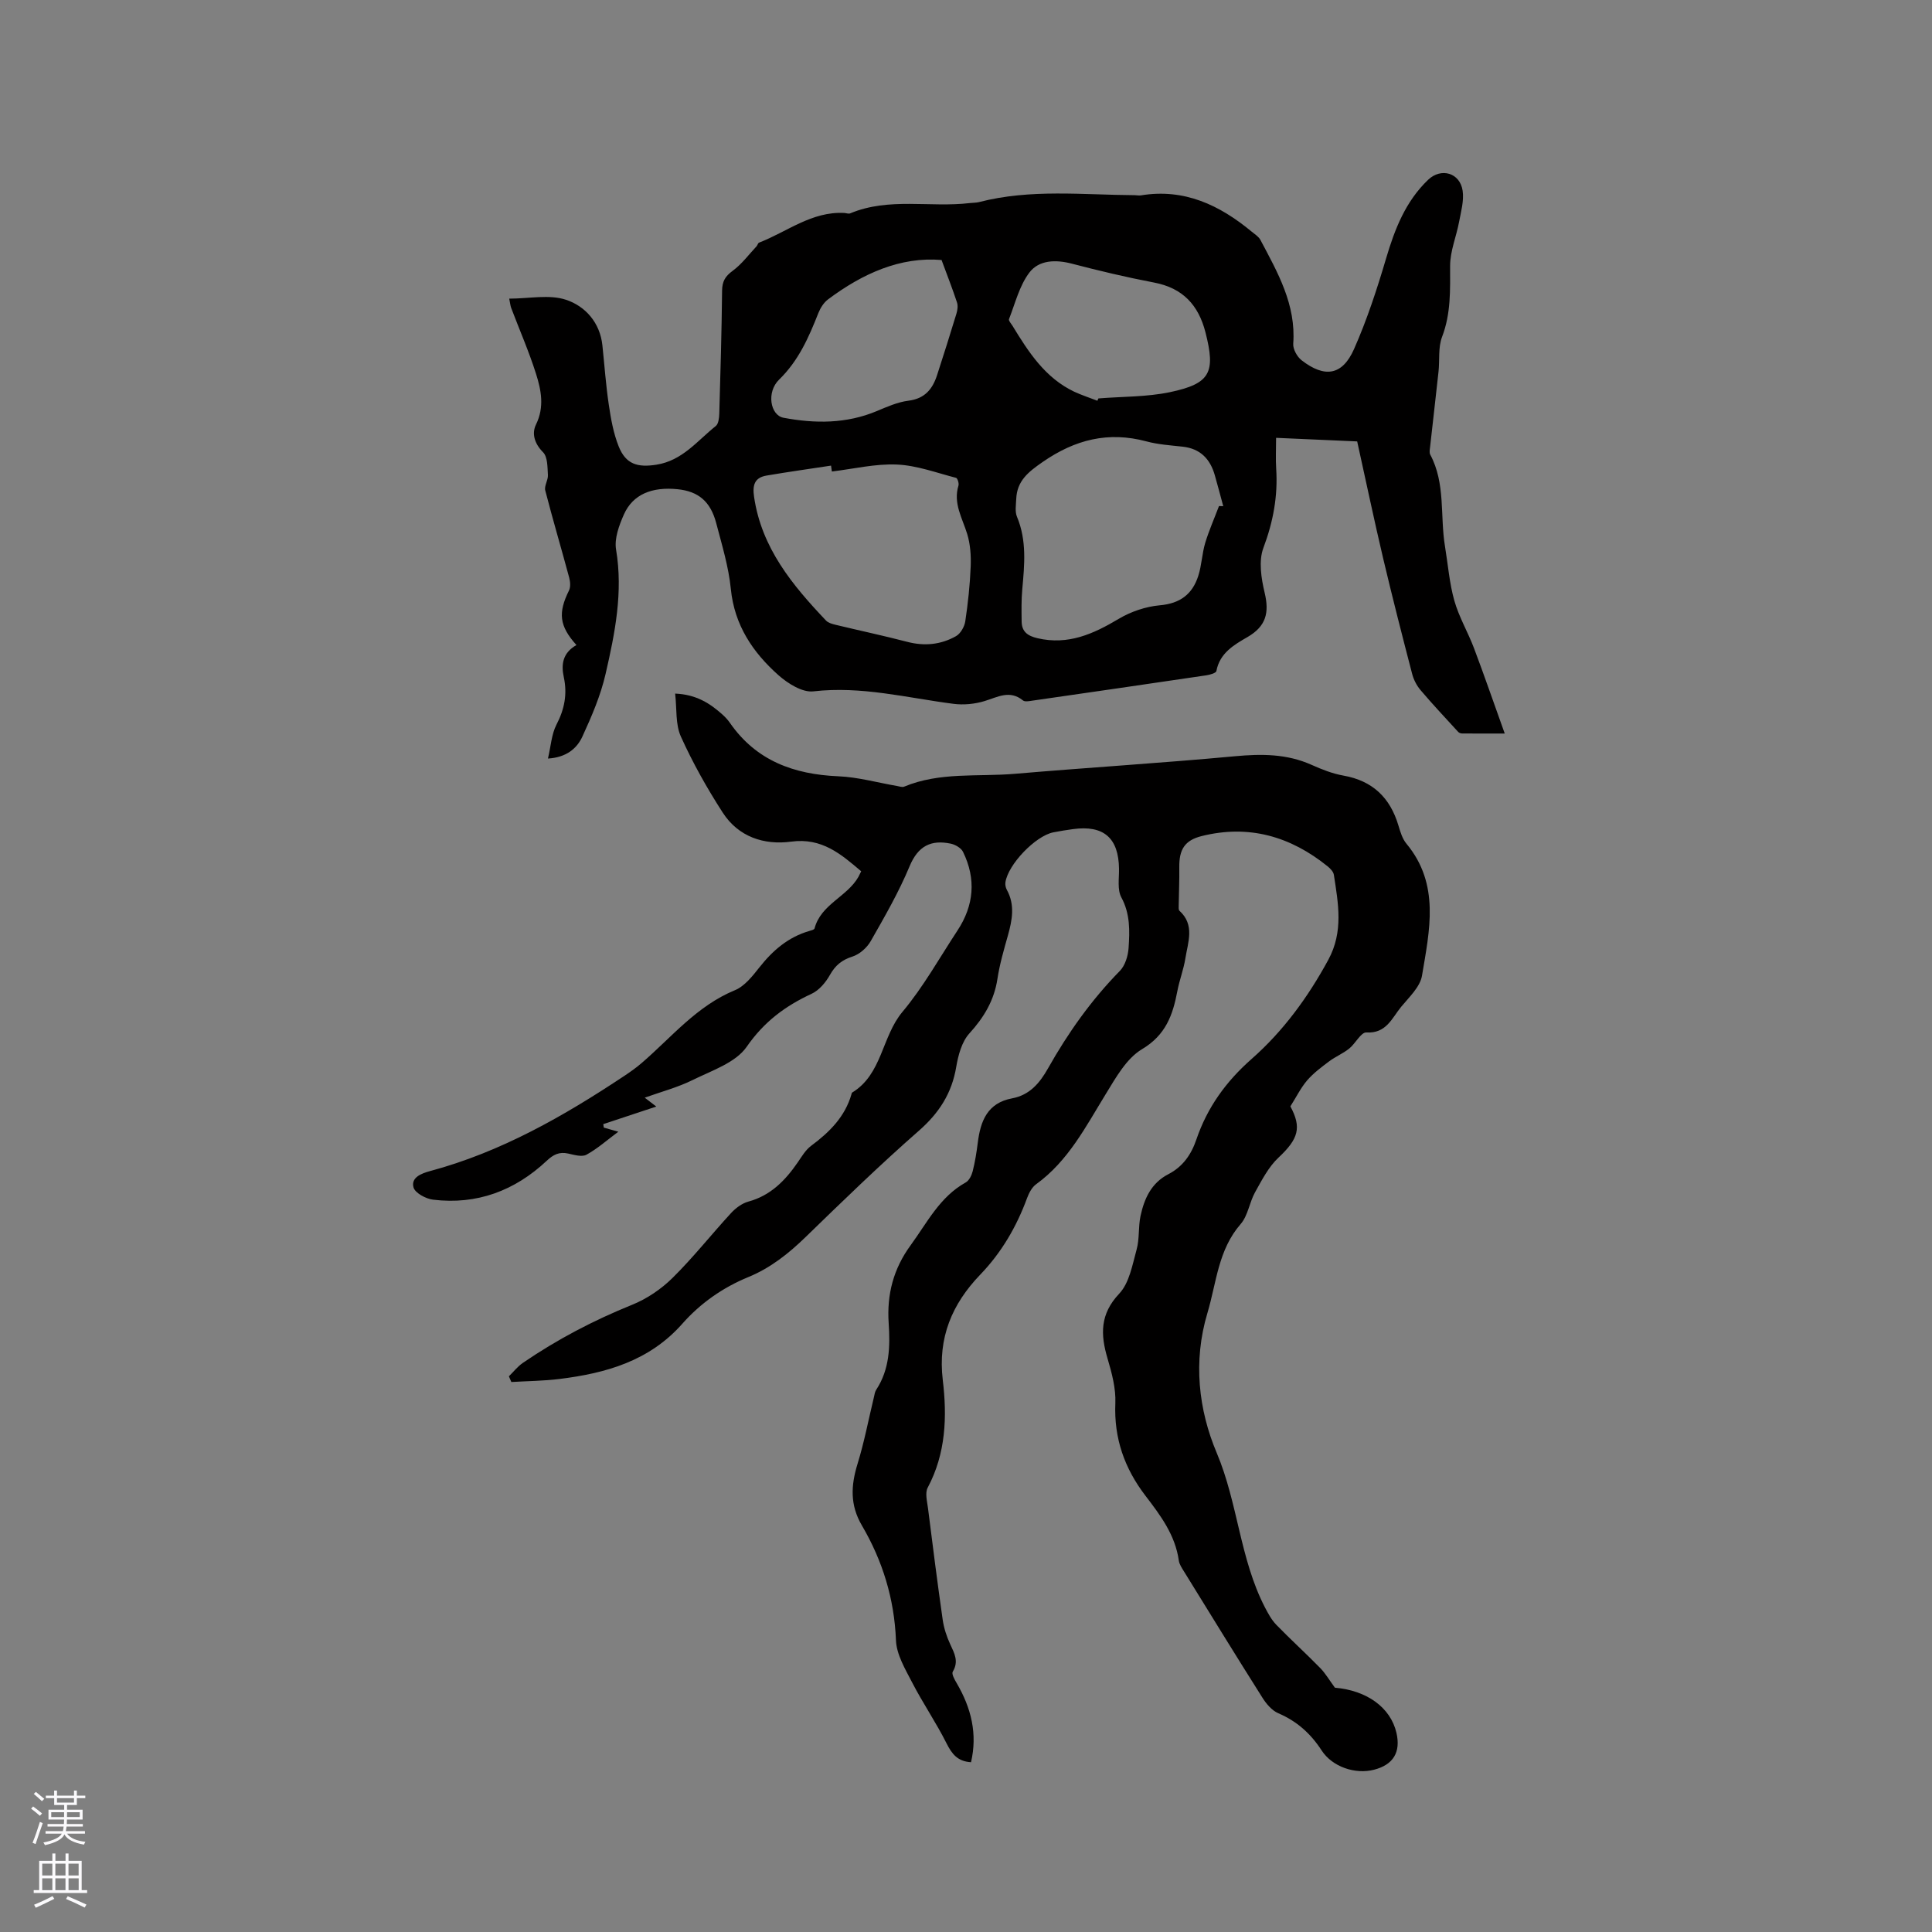 <svg enable-background="new 0 0 400 400" viewBox="0 0 400 400" xmlns="http://www.w3.org/2000/svg"><rect x="0" y="0" width="400" height="400" fill="#808080" stroke="none"/><path d="m201.04 364.85c-2.8-.17-3.97-1.73-5.07-3.91-2.16-4.31-4.91-8.32-7.12-12.6-1.43-2.77-3.23-5.76-3.35-8.72-.34-8.61-2.77-16.48-7.05-23.78-2.5-4.26-2.28-8.29-.91-12.75 1.4-4.53 2.28-9.22 3.4-13.84.12-.51.19-1.08.47-1.51 2.79-4.25 2.9-9 2.58-13.8-.4-5.94.98-11.25 4.55-16.13 3.42-4.68 6.02-10 11.39-12.99.71-.39 1.23-1.46 1.45-2.31.49-1.94.81-3.94 1.06-5.93.56-4.49 1.99-8.23 7.11-9.18 3.63-.68 5.71-3.15 7.45-6.24 4.12-7.31 8.94-14.12 14.86-20.15 1.09-1.12 1.69-3.1 1.8-4.73.24-3.55.35-7.07-1.5-10.49-.86-1.6-.45-3.92-.48-5.92-.08-6.38-3.17-9.08-9.53-8.21-1.36.19-2.73.4-4.08.67-3.7.74-9.36 6.64-9.91 10.35-.07.49.05 1.09.28 1.52 1.74 3.14 1.13 6.29.23 9.5-.83 2.95-1.7 5.92-2.16 8.95-.68 4.48-2.79 7.99-5.82 11.32-1.56 1.72-2.3 4.49-2.71 6.9-.91 5.49-3.56 9.58-7.76 13.26-8.05 7.05-15.74 14.52-23.42 21.98-3.54 3.44-7.3 6.42-11.88 8.3-5.29 2.17-9.91 5.42-13.64 9.64-6.81 7.72-15.8 10.26-25.44 11.45-3.3.41-6.65.43-9.97.63-.17-.39-.34-.78-.51-1.18.96-.93 1.8-2.03 2.88-2.77 7.1-4.86 14.66-8.82 22.66-12.05 3.04-1.23 5.99-3.23 8.33-5.54 4.29-4.23 8.04-9 12.13-13.44.95-1.03 2.26-2.01 3.57-2.37 4.61-1.25 7.63-4.35 10.21-8.09.84-1.22 1.63-2.59 2.78-3.45 3.81-2.83 7.04-6.02 8.38-10.74.03-.1.05-.25.12-.29 6.25-3.8 6.11-11.57 10.42-16.71 4.33-5.17 7.66-11.17 11.39-16.84 3.42-5.19 3.9-10.67 1.16-16.28-.39-.81-1.6-1.51-2.54-1.71-4.1-.86-6.78.48-8.53 4.68-2.23 5.36-5.16 10.44-8.04 15.49-.78 1.38-2.32 2.74-3.8 3.21-2.2.7-3.54 1.82-4.66 3.81-.87 1.55-2.24 3.18-3.8 3.9-5.46 2.53-9.84 5.79-13.43 10.97-2.28 3.29-7.2 4.91-11.15 6.86-3.1 1.54-6.52 2.44-9.96 3.67.72.55 1.48 1.14 2.4 1.84-3.78 1.25-7.38 2.45-10.98 3.64.04.24.07.48.11.72.84.24 1.68.48 3.01.85-2.36 1.75-4.33 3.52-6.6 4.76-.95.52-2.55.03-3.79-.24-1.85-.41-3.07.21-4.44 1.5-6.6 6.19-14.45 9.15-23.53 8.05-1.5-.18-3.74-1.39-4.05-2.55-.54-2.01 1.55-2.86 3.39-3.36 14.72-3.95 27.73-11.39 40.29-19.74 1.23-.82 2.45-1.68 3.57-2.65 6.19-5.33 11.4-11.82 19.3-15.07 2.01-.83 3.64-2.92 5.07-4.73 2.76-3.5 5.95-6.25 10.29-7.52.4-.12 1.05-.27 1.12-.53 1.32-5.03 6.75-6.55 9.09-10.69.15-.27.28-.56.57-1.15-4.17-3.55-8.14-6.99-14.48-6.14-5.65.76-10.94-.99-14.18-6-3.25-5.03-6.21-10.3-8.67-15.75-1.15-2.53-.82-5.73-1.19-8.9 4.37.18 7.24 2.03 9.86 4.4.55.5 1.06 1.05 1.48 1.66 5.44 7.84 13.24 10.67 22.44 11.06 4.07.17 8.1 1.31 12.16 2.01.49.08 1.07.31 1.47.14 7.38-3.08 15.25-2.01 22.9-2.66 15.2-1.3 30.43-2.23 45.62-3.64 5.49-.51 10.71-.51 15.83 1.78 2.12.95 4.34 1.83 6.61 2.23 6.04 1.07 9.67 4.58 11.38 10.34.39 1.31.82 2.75 1.66 3.76 7 8.42 4.77 18 3.22 27.32-.39 2.34-2.67 4.45-4.33 6.47-1.9 2.32-3.06 5.54-7.19 5.29-1.11-.07-2.26 2.31-3.57 3.35-1.27 1.01-2.82 1.65-4.12 2.62-1.6 1.2-3.25 2.43-4.55 3.93-1.31 1.52-2.22 3.39-3.49 5.4 2.36 4.39 1.68 6.73-2.46 10.61-2.05 1.92-3.44 4.64-4.84 7.15-1.18 2.11-1.48 4.86-2.99 6.6-4.68 5.37-5 12.11-6.89 18.44-3.01 10.04-1.81 20.1 1.92 28.92 4.41 10.45 4.79 21.93 9.97 31.97.67 1.29 1.39 2.63 2.38 3.65 2.95 3.04 6.1 5.89 9.06 8.92 1.12 1.14 1.94 2.57 3.07 4.1 6.59.56 11.52 4.08 12.74 9.35.92 4-.65 6.6-4.63 7.63-3.87 1.01-8.64-.57-10.86-3.99-2.27-3.5-5.12-6.05-8.97-7.7-1.31-.56-2.47-1.92-3.27-3.19-5.49-8.68-10.86-17.43-16.26-26.17-.44-.71-.96-1.47-1.07-2.26-.74-5.28-3.79-9.34-6.88-13.38-4.35-5.67-6.57-11.9-6.26-19.18.13-3.07-.73-6.27-1.62-9.28-1.47-4.96-1.58-9.17 2.42-13.41 2.1-2.22 2.73-5.98 3.61-9.16.61-2.21.32-4.65.8-6.91.77-3.59 2.22-6.84 5.77-8.67 2.98-1.54 4.73-4.04 5.8-7.19 2.25-6.61 6.1-11.97 11.45-16.68 6.52-5.74 11.66-12.77 15.86-20.51 3.18-5.86 2.06-11.68 1.15-17.61-.1-.63-.72-1.28-1.26-1.72-7.7-6.23-16.34-8.73-26.11-6.29-3.52.88-4.68 2.79-4.63 6.47.04 2.62-.09 5.23-.12 7.85-.01.39-.06.95.16 1.15 3.22 2.94 1.75 6.49 1.22 9.84-.36 2.29-1.23 4.5-1.66 6.78-.94 4.95-2.39 9.1-7.33 12.04-3.21 1.92-5.4 5.87-7.48 9.26-4.16 6.77-7.77 13.88-14.44 18.7-.87.63-1.48 1.82-1.87 2.87-2.18 5.93-5.29 11.27-9.69 15.84-5.86 6.09-8.8 13.07-7.76 21.8.91 7.59.66 15.21-3.12 22.3-.59 1.11-.11 2.88.07 4.32.96 7.67 1.94 15.35 3.03 23 .25 1.75.82 3.51 1.57 5.12.87 1.88 1.8 3.54.52 5.66-.28.47.37 1.63.8 2.36 3.04 5.18 4.34 10.53 2.98 16.39z" fill="#010000"/><path d="m119.35 133.55c-3.58-3.96-3.83-6.68-1.55-11.29.36-.72.27-1.82.05-2.65-1.62-6.03-3.4-12.02-4.96-18.06-.25-.96.62-2.16.55-3.22-.1-1.61-.05-3.73-1-4.69-1.79-1.8-2.38-3.88-1.47-5.74 1.78-3.63 1.08-7.11.01-10.5-1.46-4.62-3.42-9.09-5.14-13.63-.18-.47-.21-.99-.41-1.94 4.11 0 8.29-.92 11.77.24 3.94 1.31 7.02 4.68 7.52 9.43.43 4.11.72 8.24 1.33 12.33.43 2.91.96 5.88 2.04 8.59 1.49 3.74 3.96 4.4 7.82 3.79 5.4-.85 8.46-4.97 12.29-8.01.57-.46.69-1.7.72-2.59.25-8.48.49-16.95.58-25.43.02-1.91.64-2.98 2.19-4.11 1.88-1.38 3.32-3.34 4.94-5.07.21-.23.29-.68.54-.77 5.8-2.25 10.91-6.49 17.61-6.14.42.02.91.23 1.25.08 8.04-3.36 16.54-1.15 24.78-2.13.63-.07 1.28-.05 1.89-.2 10.65-2.76 21.48-1.49 32.25-1.43.42 0 .86.11 1.27.04 8.96-1.48 16.28 2 22.94 7.52.64.53 1.44 1.02 1.8 1.71 3.57 6.74 7.39 13.38 6.79 21.48-.08 1.11.79 2.69 1.72 3.42 4.79 3.72 8.44 3.16 10.86-2.29 2.68-6.05 4.76-12.41 6.64-18.77 1.8-6.09 4.03-11.82 8.71-16.3 2.68-2.56 6.58-1.46 7.14 2.25.31 2.07-.33 4.32-.73 6.45-.57 3.05-1.86 6.08-1.86 9.11 0 5 .19 9.87-1.66 14.7-.84 2.18-.48 4.8-.74 7.21-.56 5.22-1.18 10.43-1.75 15.65-.06.51-.18 1.13.04 1.54 3.2 5.99 2 12.67 3.05 18.99.62 3.76.91 7.62 1.94 11.26.96 3.39 2.82 6.51 4.07 9.83 2.11 5.59 4.06 11.25 6.36 17.66-3.66 0-6.24.01-8.81-.01-.29 0-.66-.13-.84-.34-2.62-2.86-5.28-5.69-7.79-8.65-.8-.94-1.42-2.16-1.73-3.35-2.07-7.95-4.11-15.9-6-23.9-1.87-7.93-3.54-15.91-5.38-24.23-5.36-.24-10.9-.48-16.79-.74 0 2.39-.11 4.39.02 6.37.37 5.69-.62 11.02-2.65 16.42-1.01 2.7-.45 6.29.26 9.27.99 4.14.31 6.95-3.56 9.19-2.75 1.59-5.74 3.3-6.43 7.03-.08.42-1.34.78-2.1.89-12.04 1.78-24.08 3.53-36.12 5.26-.6.09-1.44.25-1.82-.06-2.75-2.24-5.25-.69-7.96.13-2.03.62-4.34.84-6.44.57-9.63-1.24-19.09-3.73-29.01-2.58-2.28.26-5.28-1.63-7.22-3.35-5.32-4.73-9.12-10.37-9.86-17.87-.46-4.6-1.85-9.12-3.03-13.63-1.18-4.48-3.7-6.56-7.97-7-5.36-.55-9.29 1.08-11.13 5.21-1 2.25-2.02 5-1.63 7.28 1.48 8.83-.23 17.32-2.17 25.75-1.02 4.46-2.88 8.78-4.8 12.96-1.15 2.51-3.35 4.33-7.13 4.56.6-2.55.73-5.03 1.77-7.04 1.66-3.19 2.26-6.33 1.51-9.8-.59-2.68-.21-5.06 2.62-6.66zm133.03-28.78c.29.01.59.02.88.03-.58-2.14-1.14-4.29-1.75-6.42-.96-3.36-3-5.49-6.63-5.9-2.53-.28-5.1-.44-7.54-1.1-7.89-2.11-14.76-.37-21.44 4.25-2.99 2.07-5.35 3.91-5.5 7.68-.05 1.23-.29 2.61.15 3.67 2.06 4.92 1.56 9.95 1.1 15.03-.2 2.2-.16 4.43-.13 6.65.02 2.13 1.24 3 3.3 3.48 6.33 1.47 11.54-.88 16.79-4.01 2.52-1.5 5.6-2.55 8.52-2.81 4.21-.37 6.75-2.31 7.96-6.09.71-2.2.77-4.59 1.43-6.81.79-2.6 1.9-5.1 2.86-7.65zm-80.15-7.15c-.06-.41-.11-.81-.17-1.22-4.45.68-8.91 1.3-13.35 2.06-2.48.42-2.95 1.96-2.59 4.39 1.54 10.58 7.92 18.28 14.91 25.64.46.48 1.28.7 1.98.87 4.93 1.19 9.89 2.24 14.8 3.52 3.58.94 6.98.6 10.12-1.17.94-.53 1.75-1.95 1.92-3.07.56-3.75.97-7.55 1.12-11.34.09-2.23-.07-4.59-.71-6.71-1.01-3.31-2.95-6.36-1.82-10.06.14-.46-.2-1.52-.5-1.6-4.05-1.04-8.11-2.57-12.22-2.75-4.47-.2-8.99.9-13.49 1.44zm54.97-14.65c.07-.16.14-.32.21-.48 4.95-.4 10.01-.29 14.83-1.3 8.39-1.77 9.45-4.09 7.35-12.34-1.45-5.7-4.71-9.22-10.65-10.35-5.72-1.09-11.39-2.44-17.02-3.91-3.36-.88-6.81-.77-8.79 1.83-2.07 2.72-2.94 6.37-4.23 9.66-.12.31.44.91.72 1.36 3.32 5.45 6.76 10.8 12.81 13.67 1.54.71 3.18 1.24 4.77 1.86zm-32.26-29.14c-8.51-.72-16.34 2.79-23.51 8.16-.88.66-1.57 1.76-1.99 2.81-1.99 5.03-4.09 9.86-8.13 13.79-2.67 2.59-1.83 7.38.9 7.9 6.53 1.23 13.02 1.26 19.32-1.38 2.12-.89 4.32-1.87 6.56-2.15 3.38-.42 4.98-2.4 5.92-5.29 1.37-4.22 2.71-8.45 4-12.7.23-.74.36-1.67.12-2.37-.92-2.79-1.99-5.52-3.19-8.77z" fill="#010000"/><g fill="#fbfafc"><path d="m6.44 374.46.42-.45c.65.47 1.27.95 1.85 1.44l-.45.49c-.65-.56-1.25-1.06-1.82-1.48m.93 7.33-.63-.26c.55-1.36 1.05-2.8 1.52-4.33.19.1.38.19.59.27-.46 1.29-.95 2.73-1.48 4.32m-.38-10.38.44-.42c.43.34 1.01.82 1.74 1.44l-.49.49c-.53-.51-1.09-1.01-1.69-1.51m2.5.35h1.72v-1.04h.59v1.04h3.52v-1.04h.59v1.04h1.75v.53h-1.75v1.42h-2.03v.97h3.22v2.03h-3.24c0 .35-.01.66-.03.93h3.32v.53h-3.37c-.03.27-.08.58-.15.94h3.96v.53h-3.71c.67.92 1.93 1.48 3.79 1.68-.13.24-.23.44-.29.59-2.13-.38-3.48-1.08-4.04-2.12-.43.97-1.77 1.72-4.03 2.23-.09-.19-.2-.37-.33-.55 2.1-.42 3.37-1.03 3.81-1.83h-3.36v-.53h3.58c.08-.29.13-.61.16-.94h-3.33v-.53h3.39c.02-.27.04-.58.04-.93h-3.23v-2.03h3.25v-.97h-2.07v-1.42h-1.73zm1.12 3.44v1h2.65c.01-.3.02-.44.01-.4v-.25-.35zm1.19-2h3.52v-.91h-3.52zm4.71 2h-2.63v.59c0 .15-.01.28-.01.4h2.64z"/><path d="m13.56 383.74h.63v1.52h2.72v6.07h1.13v.6h-11.06v-.6h1.13v-6.07h2.73v-1.52h.63v1.52h2.1v-1.52zm-2.69 8.83.38.56c-1.24.63-2.53 1.25-3.85 1.85-.1-.21-.21-.42-.34-.63 1.36-.55 2.63-1.15 3.81-1.78m-2.13-4.27h2.1v-2.45h-2.1zm0 3.04h2.1v-2.46h-2.1zm2.72-3.04h2.1v-2.45h-2.1zm0 3.04h2.1v-2.46h-2.1zm6.07 3.6c-1.41-.71-2.7-1.3-3.86-1.78l.35-.56c1.45.62 2.75 1.19 3.88 1.72zm-1.25-9.09h-2.1v2.45h2.1zm-2.09 5.49h2.1v-2.46h-2.1z"/></g></svg>